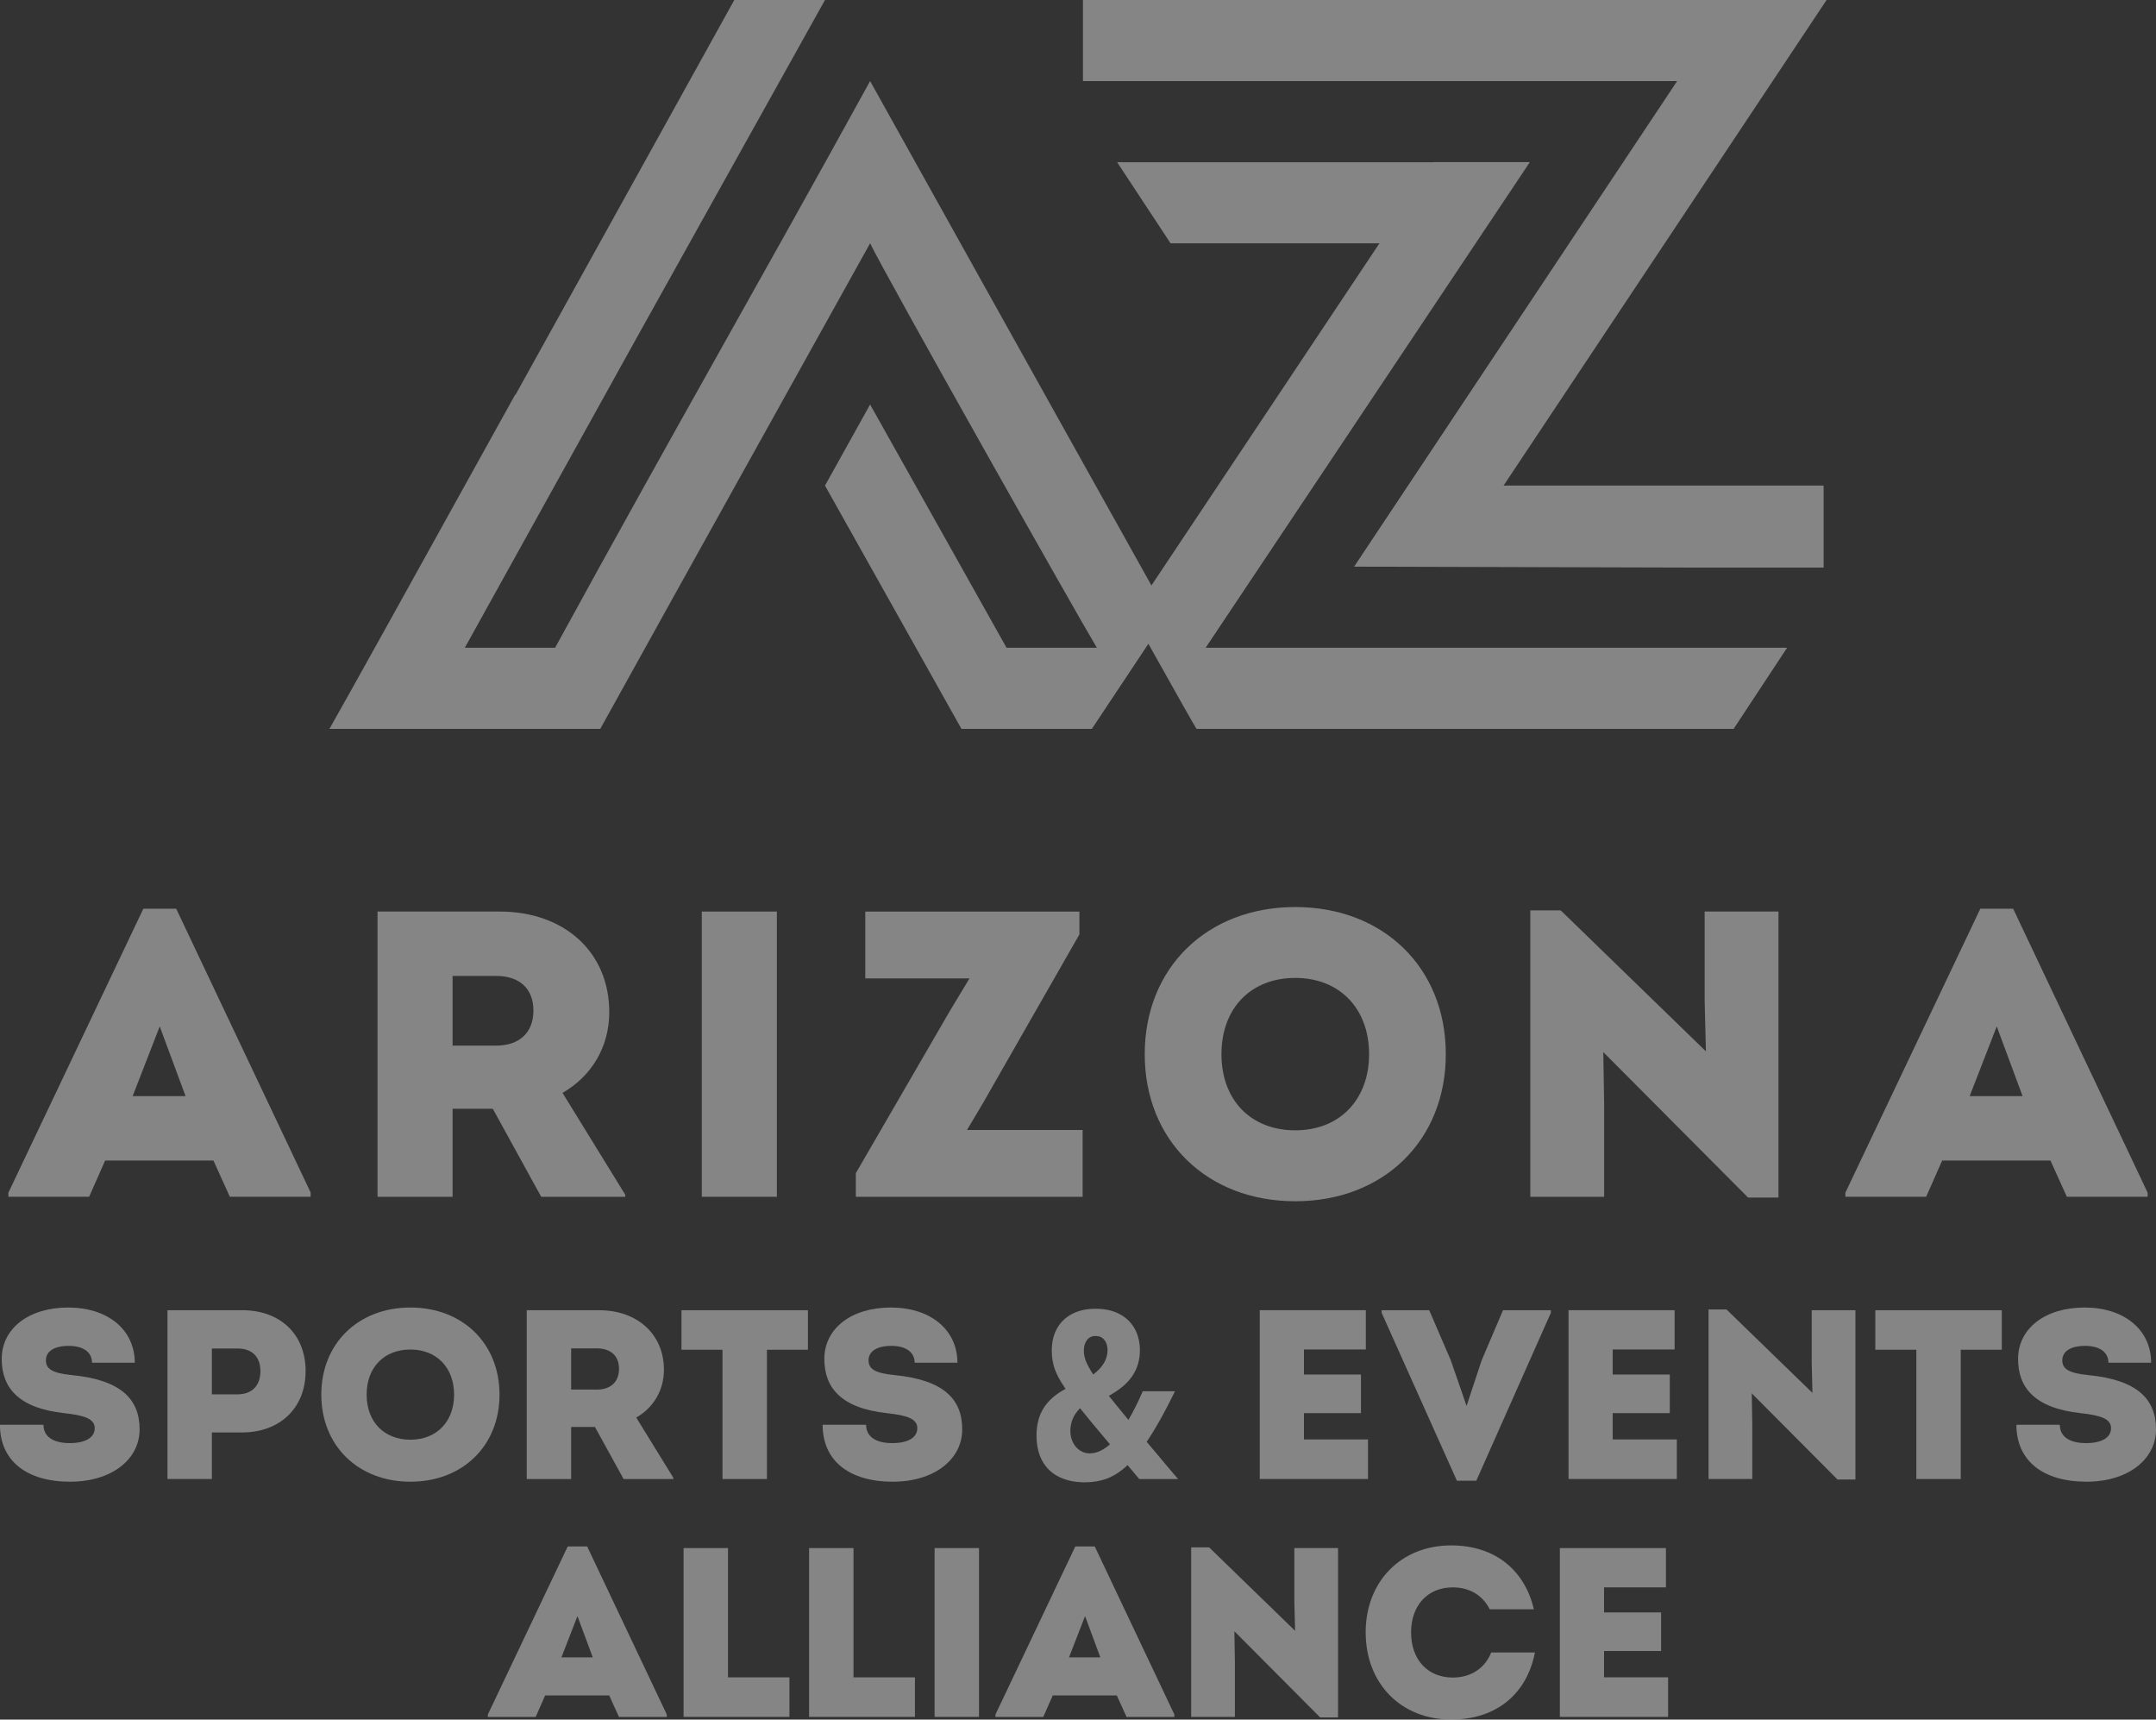 <svg width="232" height="185" viewBox="0 0 232 185" fill="none" xmlns="http://www.w3.org/2000/svg">
<rect x="0" y="0" width="232" height="185" fill="#333333" stroke="none"/>
<g opacity="0.4" clip-path="url(#clip0_10131_2492)">
<path d="M196.553 0H116.534V8.726H124.956H140.312H180.469L145.71 60.963L181.042 61.062H196.234V52.242H161.795L196.553 0Z" fill="white"/>
<path d="M187.812 69.689H129.735L164.623 17.442H154.261V17.452H120.211L125.958 26.173H148.439L123.903 62.985C112.588 42.753 94.153 9.653 93.629 8.721C81.326 31.093 73.015 45.414 59.734 69.684H50.02L68.694 36.014L88.775 0H79.016L55.478 42.461H55.433C45.969 59.546 36.914 75.883 35.447 78.415H64.593L72.471 64.209L93.629 26.173C95.356 29.751 115.87 66.111 118.031 69.689H108.312L93.629 43.516L88.775 52.242L103.458 78.415H117.492L123.574 69.263C126.662 74.773 128.702 78.39 128.752 78.415H186.55L192.302 69.689H187.802H187.812Z" fill="white"/>
<path d="M33.427 128.313V128.749H24.731L22.965 124.85H11.315L9.594 128.749H0.903V128.313L15.426 97.76H18.959L33.437 128.313H33.427ZM14.274 117.922H19.966L17.188 110.425L14.274 117.922Z" fill="white"/>
<path d="M67.282 128.536V128.754H58.237L53.029 119.285H48.703V128.754H40.626V98.067H53.777C60.707 98.067 65.561 102.408 65.561 108.894C65.561 112.62 63.665 115.777 60.532 117.576L67.282 128.536ZM48.703 112.492H53.383C55.897 112.492 57.399 111.089 57.399 108.721C57.399 106.352 55.897 104.994 53.383 104.994H48.703V112.492Z" fill="white"/>
<path d="M75.519 98.067H83.597V128.754H75.519V98.067Z" fill="white"/>
<path d="M116.499 121.564V128.754H92.093V126.212L102.156 108.855L104.321 105.262H93.111V98.072H116.15V100.53L105.823 118.591L104.056 121.569H116.504L116.499 121.564Z" fill="white"/>
<path d="M123.18 113.408C123.18 104.117 129.89 97.582 139.379 97.582C148.868 97.582 155.578 104.112 155.578 113.408C155.578 122.704 148.868 129.235 139.379 129.235C129.89 129.235 123.18 122.704 123.18 113.408ZM147.322 113.408C147.322 108.498 144.144 105.208 139.379 105.208C134.615 105.208 131.437 108.453 131.437 113.408C131.437 118.363 134.615 121.604 139.379 121.604C144.144 121.604 147.322 118.319 147.322 113.408Z" fill="white"/>
<path d="M191.375 98.067V128.839H188.107L172.526 113.19L172.616 118.715V128.754H164.673V97.938H167.941L183.567 113.106L183.432 107.67V98.067H191.375Z" fill="white"/>
<path d="M231.102 128.313V128.749H222.406L220.64 124.85H208.991L207.27 128.749H198.574V128.313L213.097 97.76H216.629L231.102 128.313ZM211.949 117.922H217.642L214.863 110.425L211.949 117.922Z" fill="white"/>
<path d="M0 153.282H4.68C4.68 154.526 5.673 155.254 7.504 155.254C9.2 155.254 10.193 154.655 10.193 153.644C10.193 152.633 9.065 152.266 6.925 152.034C1.936 151.489 0.185 149.259 0.185 146.196C0.185 142.926 3.083 140.667 7.344 140.667C11.605 140.667 14.503 143.055 14.503 146.608H9.903C9.903 145.468 8.965 144.794 7.394 144.794C5.822 144.794 4.939 145.389 4.939 146.35C4.939 147.262 5.618 147.728 7.733 147.936C13.036 148.456 15.022 150.532 15.022 153.778C15.022 157.023 11.994 159.407 7.549 159.407C2.819 159.407 -0.005 157.123 -0.005 153.282H0Z" fill="white"/>
<path d="M32.883 147.519C32.883 151.488 30.114 154.11 26.038 154.11H22.8V159.114H18.02V140.954H26.043C30.199 140.954 32.888 143.575 32.888 147.519H32.883ZM28.023 147.519C28.023 145.959 27.11 145.077 25.569 145.077H22.8V150.007H25.569C27.11 150.007 28.023 149.07 28.023 147.514V147.519Z" fill="white"/>
<path d="M34.574 150.037C34.574 144.536 38.545 140.667 44.163 140.667C49.781 140.667 53.752 144.536 53.752 150.037C53.752 155.537 49.781 159.407 44.163 159.407C38.545 159.407 34.574 155.537 34.574 150.037ZM48.863 150.037C48.863 147.133 46.982 145.186 44.158 145.186C41.334 145.186 39.453 147.103 39.453 150.037C39.453 152.97 41.334 154.888 44.158 154.888C46.982 154.888 48.863 152.945 48.863 150.037Z" fill="white"/>
<path d="M72.461 158.991V159.119H67.103L64.019 153.515H61.46V159.119H56.681V140.959H64.469C68.57 140.959 71.443 143.526 71.443 147.366C71.443 149.571 70.321 151.439 68.465 152.504L72.461 158.991ZM61.46 149.497H64.229C65.716 149.497 66.609 148.664 66.609 147.267C66.609 145.869 65.721 145.062 64.229 145.062H61.46V149.502V149.497Z" fill="white"/>
<path d="M86.944 145.21H82.529V159.119H77.744V145.21H73.329V140.959H86.939V145.21H86.944Z" fill="white"/>
<path d="M88.52 153.282H93.2C93.2 154.526 94.193 155.254 96.019 155.254C97.715 155.254 98.708 154.655 98.708 153.644C98.708 152.633 97.586 152.266 95.445 152.034C90.456 151.489 88.705 149.259 88.705 146.196C88.705 142.926 91.604 140.667 95.864 140.667C100.125 140.667 103.024 143.055 103.024 146.608H98.424C98.424 145.468 97.481 144.794 95.914 144.794C94.348 144.794 93.46 145.389 93.46 146.35C93.46 147.262 94.138 147.728 96.254 147.936C101.557 148.456 103.542 150.532 103.542 153.778C103.542 157.023 100.514 159.407 96.069 159.407C91.339 159.407 88.52 157.123 88.52 153.282Z" fill="white"/>
<path d="M122.591 159.119L121.334 157.623C120.605 158.307 119.877 158.782 119.143 159.06C118.41 159.333 117.607 159.471 116.739 159.471C115.671 159.471 114.748 159.278 113.965 158.891C113.182 158.505 112.583 157.935 112.164 157.182C111.745 156.429 111.535 155.517 111.535 154.442C111.535 153.258 111.8 152.262 112.323 151.449C112.847 150.641 113.631 149.962 114.663 149.417C114.095 148.6 113.705 147.886 113.496 147.277C113.286 146.667 113.177 146.013 113.177 145.314C113.177 144.383 113.366 143.58 113.75 142.906C114.134 142.232 114.678 141.707 115.387 141.345C116.1 140.979 116.938 140.8 117.916 140.8C118.894 140.8 119.747 140.989 120.461 141.365C121.174 141.737 121.718 142.267 122.097 142.941C122.471 143.615 122.661 144.393 122.661 145.28C122.661 146.305 122.391 147.222 121.857 148.02C121.324 148.818 120.476 149.536 119.318 150.165C119.757 150.72 120.461 151.588 121.428 152.757C121.947 151.865 122.466 150.839 122.97 149.675H126.437C125.365 151.88 124.347 153.694 123.389 155.116L124.297 156.186C124.946 156.974 125.774 157.955 126.772 159.124H122.586L122.591 159.119ZM119.438 155.383C117.986 153.674 116.913 152.375 116.22 151.498C115.521 152.202 115.177 153.015 115.177 153.941C115.177 154.402 115.272 154.813 115.457 155.18C115.641 155.547 115.896 155.834 116.21 156.042C116.529 156.255 116.873 156.359 117.253 156.359C117.976 156.359 118.709 156.032 119.443 155.378L119.438 155.383ZM116.968 144.165C116.744 144.457 116.629 144.844 116.629 145.329C116.629 145.681 116.704 146.048 116.848 146.429C116.998 146.811 117.258 147.292 117.637 147.871C118.664 147.098 119.178 146.231 119.178 145.26C119.178 144.804 119.064 144.432 118.834 144.15C118.605 143.868 118.29 143.729 117.896 143.729C117.502 143.729 117.193 143.872 116.968 144.16V144.165Z" fill="white"/>
<path d="M147.207 154.863V159.114H135.557V140.954H146.972V145.181H140.312V147.876H146.448V152.029H140.312V154.858H147.207V154.863Z" fill="white"/>
<path d="M166.883 140.954V141.236L158.861 159.298H156.771L148.673 141.236V140.954H153.792L156.117 146.35L157.813 151.256L159.435 146.35L161.735 140.954H166.883Z" fill="white"/>
<path d="M180.439 154.863V159.114H168.784V140.954H180.199V145.181H173.539V147.876H179.68V152.029H173.539V154.858H180.439V154.863Z" fill="white"/>
<path d="M199.656 140.954V159.169H197.726L188.501 149.903L188.556 153.173V159.114H183.851V140.875H185.782L195.031 149.853L194.952 146.637V140.954H199.656Z" fill="white"/>
<path d="M215.406 145.21H210.991V159.119H206.212V145.21H201.796V140.959H215.406V145.21Z" fill="white"/>
<path d="M216.978 153.282H221.653C221.653 154.526 222.646 155.254 224.472 155.254C226.173 155.254 227.161 154.655 227.161 153.644C227.161 152.633 226.038 152.266 223.898 152.034C218.909 151.489 217.158 149.259 217.158 146.196C217.158 142.926 220.061 140.667 224.317 140.667C228.573 140.667 231.476 143.055 231.476 146.608H226.881C226.881 145.468 225.938 144.794 224.372 144.794C222.805 144.794 221.917 145.389 221.917 146.35C221.917 147.262 222.596 147.728 224.711 147.936C230.014 148.456 232 150.532 232 153.778C232 157.023 228.972 159.407 224.526 159.407C219.797 159.407 216.978 157.123 216.978 153.282Z" fill="white"/>
<path d="M71.752 184.455V184.713H66.604L65.556 182.404H58.661L57.643 184.713H52.495V184.455L61.091 166.369H63.181L71.752 184.455ZM60.412 178.306H63.785L62.138 173.866L60.412 178.306Z" fill="white"/>
<path d="M84.948 180.456V184.708H73.558V166.547H78.338V180.456H84.948Z" fill="white"/>
<path d="M98.453 180.456V184.708H87.064V166.547H91.843V180.456H98.453Z" fill="white"/>
<path d="M100.569 166.547H105.348V184.708H100.569V166.547Z" fill="white"/>
<path d="M126.372 184.455V184.713H121.224L120.176 182.404H113.281L112.263 184.713H107.115V184.455L115.711 166.369H117.801L126.372 184.455ZM115.032 178.306H118.405L116.759 173.866L115.032 178.306Z" fill="white"/>
<path d="M143.983 166.547V184.762H142.053L132.828 175.496L132.883 178.767V184.708H128.178V166.468H130.109L139.359 175.447L139.279 172.231V166.547H143.983Z" fill="white"/>
<path d="M146.952 175.63C146.952 170.13 150.769 166.26 156.147 166.26C160.981 166.26 164.089 169.01 165.057 173.137H160.303C159.574 171.661 158.163 170.774 156.332 170.774C153.642 170.774 151.841 172.692 151.841 175.625C151.841 178.558 153.642 180.476 156.332 180.476C158.317 180.476 159.804 179.44 160.462 177.78H165.167C164.329 182.116 161.146 184.995 156.152 184.995C150.769 184.995 146.957 181.125 146.957 175.625L146.952 175.63Z" fill="white"/>
<path d="M179.5 180.456V184.708H167.851V166.547H179.266V170.774H172.606V173.469H178.747V177.622H172.606V180.451H179.5V180.456Z" fill="white"/>
</g>
<defs>
<clipPath id="clip0_10131_2492">
<rect width="232" height="185" fill="white"/>
</clipPath>
</defs>
</svg>
